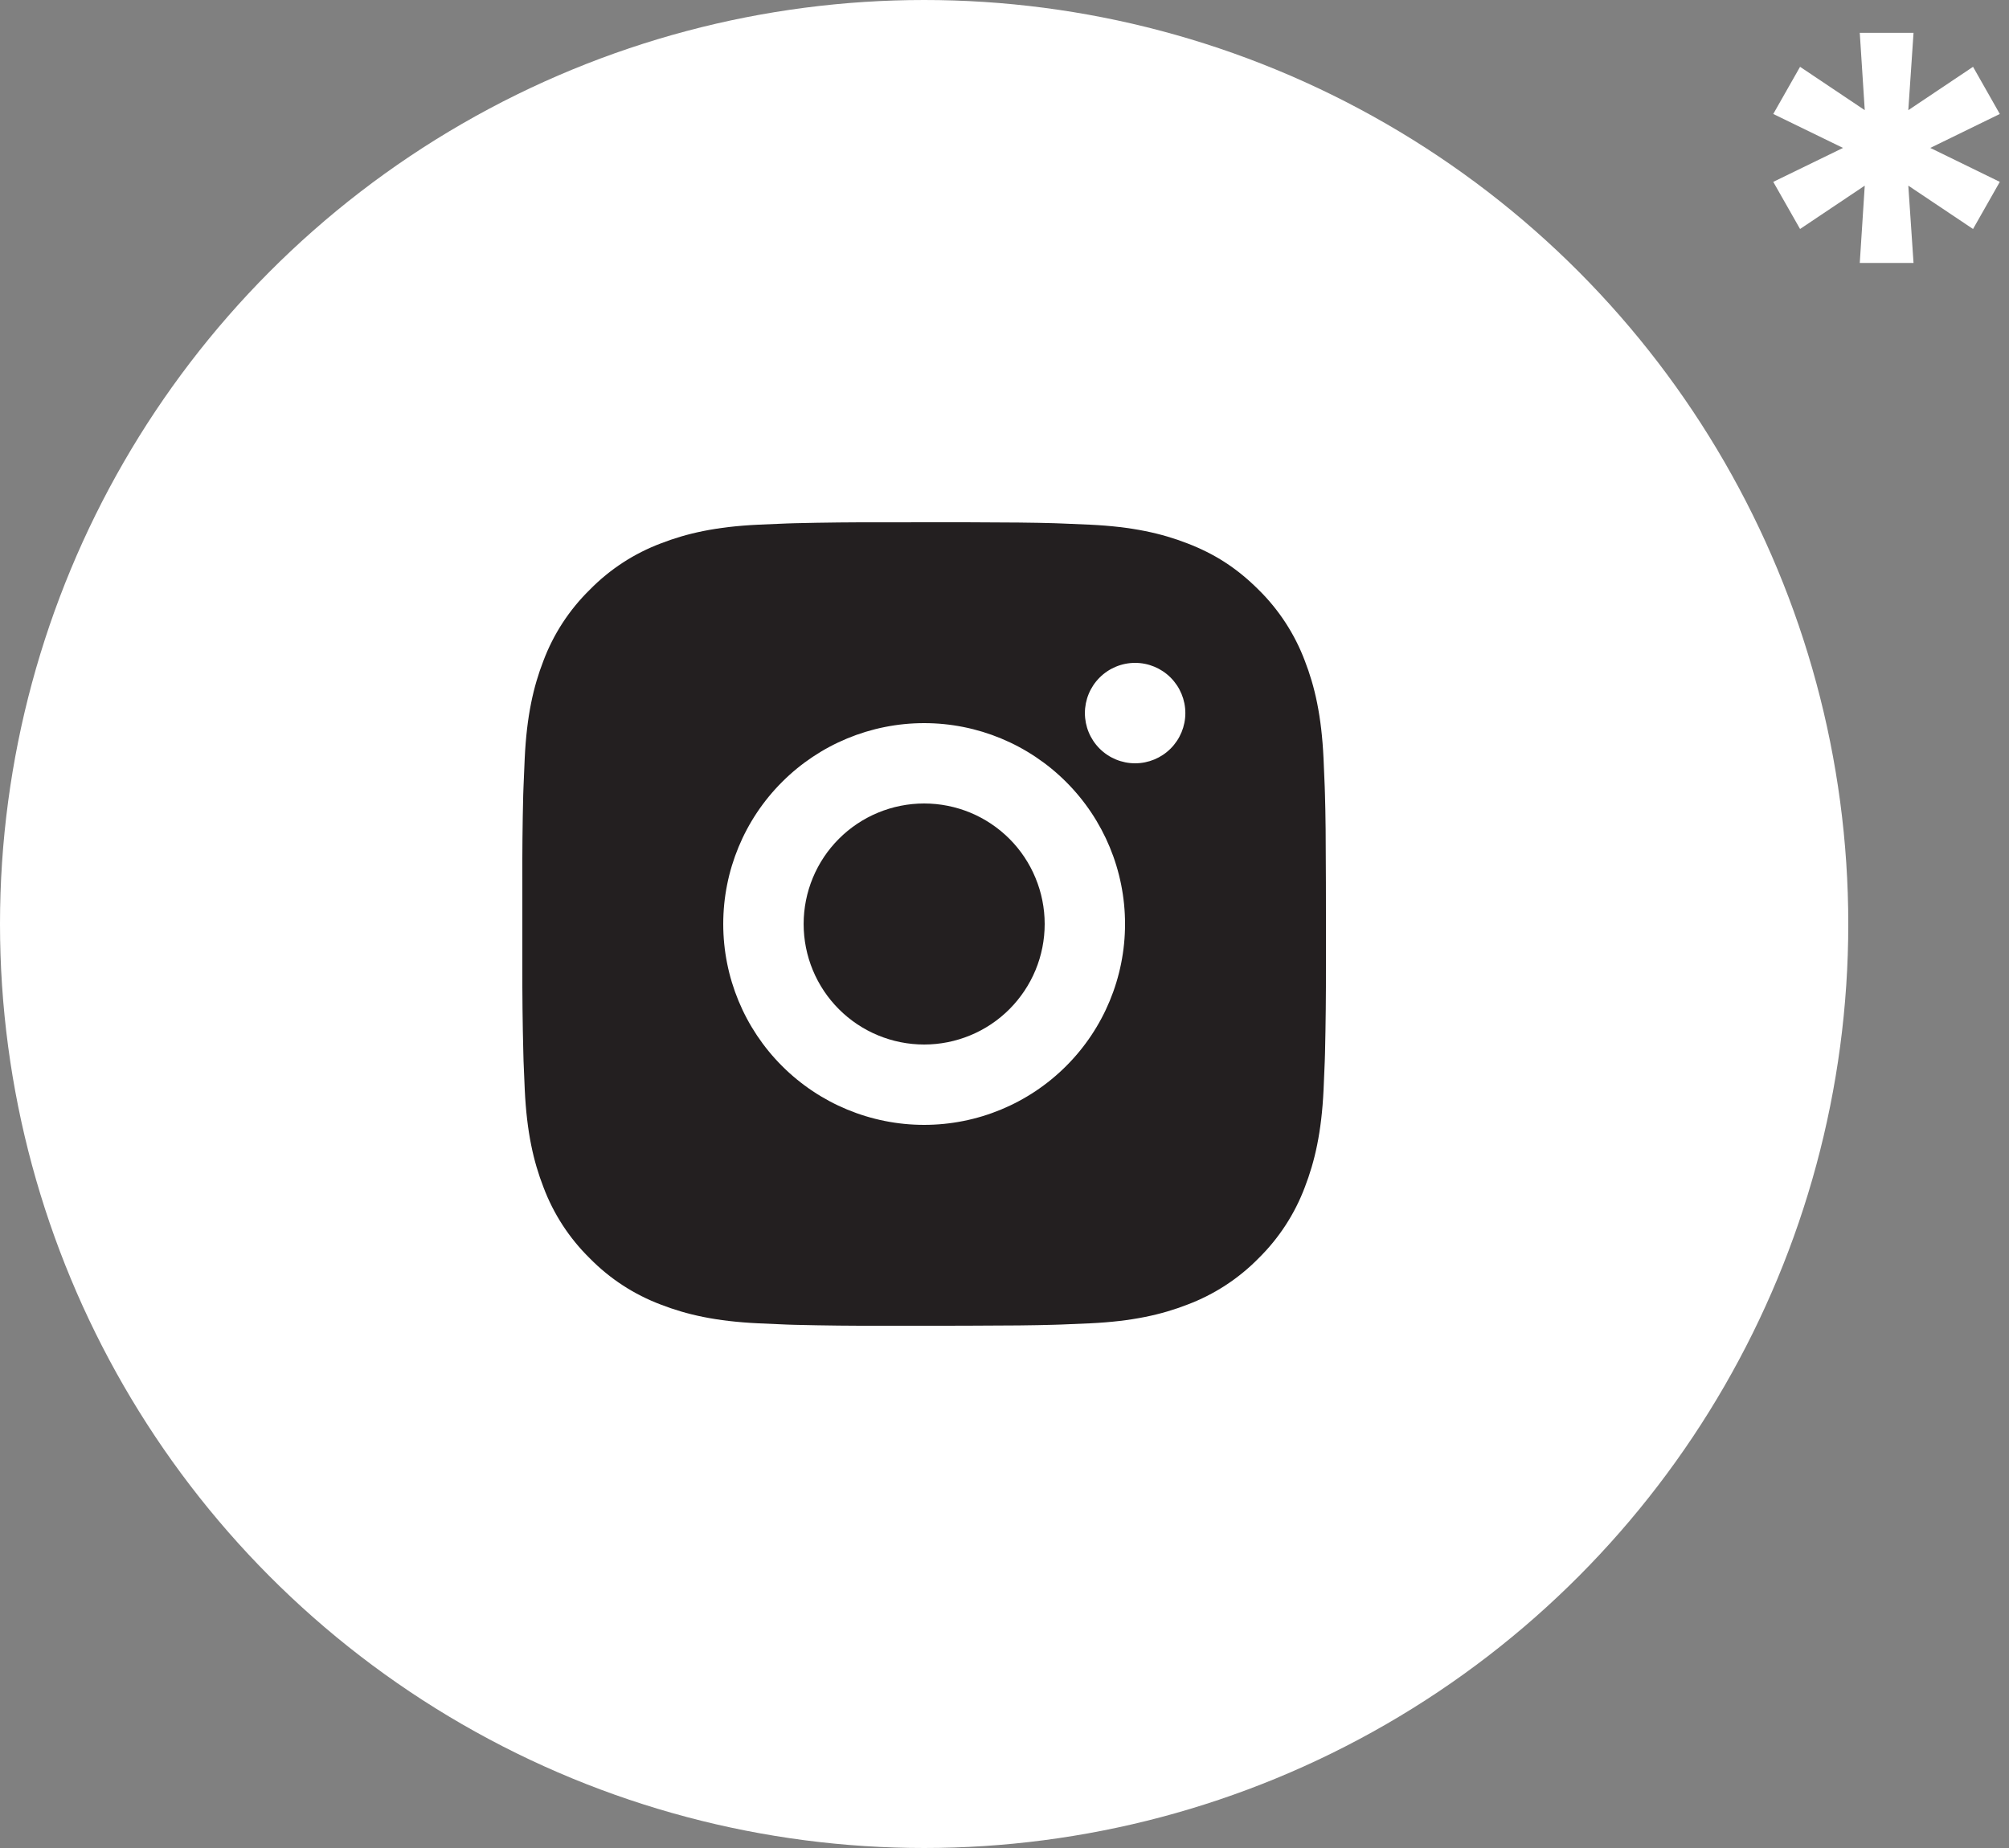 <?xml version="1.0" encoding="UTF-8"?> <svg xmlns="http://www.w3.org/2000/svg" width="50" height="46" viewBox="0 0 50 46" fill="none"><rect x="0" y="0" width="50" height="46" fill="#808080" stroke="none"/><circle cx="23" cy="23" r="23" fill="white"></circle><path d="M24.028 13C25.153 13.003 25.724 13.009 26.217 13.023L26.411 13.03C26.635 13.038 26.856 13.048 27.123 13.06C28.187 13.11 28.913 13.278 29.55 13.525C30.21 13.779 30.766 14.123 31.322 14.678C31.83 15.178 32.224 15.783 32.475 16.45C32.722 17.087 32.89 17.813 32.94 18.878C32.952 19.144 32.962 19.365 32.97 19.59L32.976 19.784C32.991 20.276 32.997 20.847 32.999 21.972L33 22.718V24.028C33.002 24.757 32.994 25.487 32.977 26.216L32.971 26.41C32.963 26.635 32.953 26.856 32.941 27.122C32.891 28.187 32.721 28.912 32.475 29.55C32.224 30.218 31.83 30.822 31.322 31.322C30.822 31.831 30.217 32.224 29.55 32.475C28.913 32.722 28.187 32.89 27.123 32.94L26.411 32.97L26.217 32.976C25.724 32.99 25.153 32.997 24.028 32.999L23.282 33H21.973C21.243 33.003 20.513 32.995 19.784 32.977L19.59 32.971C19.352 32.962 19.115 32.952 18.878 32.94C17.814 32.89 17.088 32.722 16.45 32.475C15.782 32.224 15.178 31.831 14.679 31.322C14.169 30.822 13.776 30.218 13.525 29.55C13.278 28.913 13.11 28.187 13.06 27.122L13.03 26.41L13.025 26.216C13.006 25.487 12.998 24.757 13 24.028V21.972C12.997 21.243 13.004 20.513 13.022 19.784L13.029 19.59C13.037 19.365 13.047 19.144 13.059 18.878C13.109 17.813 13.277 17.088 13.524 16.45C13.775 15.782 14.17 15.177 14.68 14.678C15.179 14.169 15.783 13.776 16.45 13.525C17.088 13.278 17.813 13.11 18.878 13.06C19.144 13.048 19.366 13.038 19.59 13.03L19.784 13.024C20.513 13.006 21.242 12.999 21.972 13.001L24.028 13ZM23 18C21.674 18 20.402 18.527 19.464 19.465C18.526 20.402 18 21.674 18 23C18 24.326 18.526 25.598 19.464 26.535C20.402 27.473 21.674 28 23 28C24.326 28 25.597 27.473 26.535 26.535C27.473 25.598 28 24.326 28 23C28 21.674 27.473 20.402 26.535 19.465C25.597 18.527 24.326 18 23 18ZM23 20C23.394 20 23.784 20.078 24.148 20.228C24.512 20.379 24.842 20.6 25.121 20.878C25.4 21.157 25.621 21.488 25.771 21.852C25.922 22.215 26 22.605 26 23C26 23.393 25.923 23.784 25.772 24.148C25.621 24.512 25.4 24.842 25.122 25.121C24.843 25.4 24.513 25.621 24.149 25.771C23.785 25.922 23.395 26 23.001 26C22.205 26 21.442 25.684 20.879 25.121C20.317 24.559 20.001 23.796 20.001 23C20.001 22.204 20.317 21.441 20.879 20.879C21.442 20.316 22.205 20 23.001 20M28.251 16.5C27.919 16.5 27.601 16.632 27.367 16.866C27.132 17.101 27.001 17.419 27.001 17.75C27.001 18.081 27.132 18.399 27.367 18.634C27.601 18.868 27.919 19 28.251 19C28.582 19 28.9 18.868 29.134 18.634C29.369 18.399 29.501 18.081 29.501 17.75C29.501 17.419 29.369 17.101 29.134 16.866C28.9 16.632 28.582 16.5 28.251 16.5Z" fill="#231F20"></path><path d="M46.286 6.545L46.41 4.621L44.8 5.7L44.133 4.527L45.869 3.682L44.133 2.837L44.8 1.663L46.41 2.742L46.286 0.818H47.624L47.494 2.742L49.105 1.663L49.771 2.837L48.041 3.682L49.771 4.527L49.105 5.7L47.494 4.621L47.624 6.545H46.286Z" fill="white"></path></svg> 